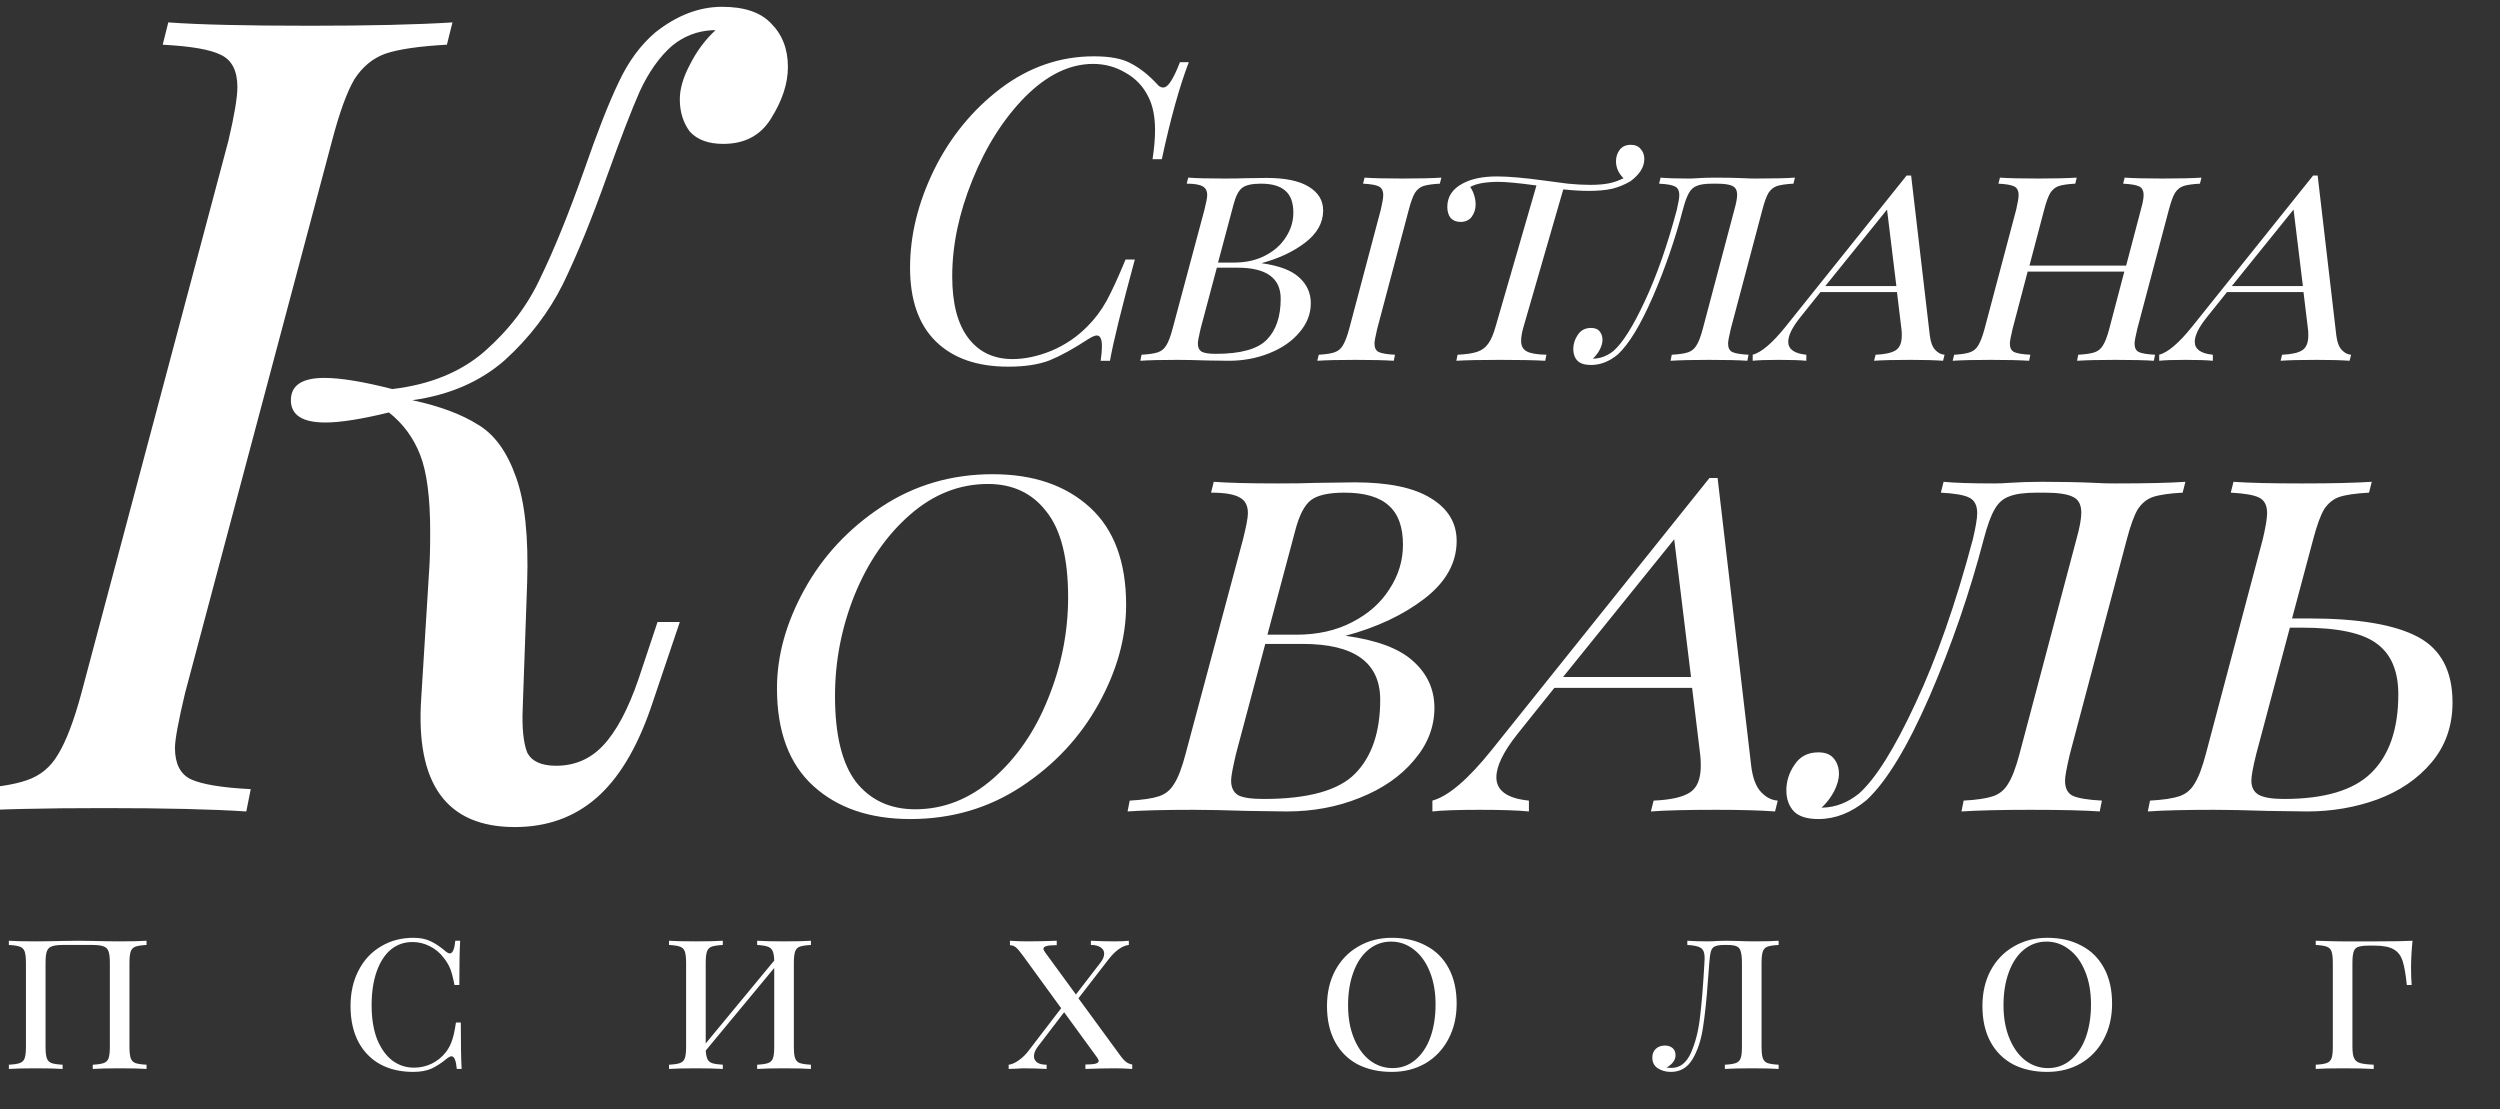 <?xml version="1.0" encoding="UTF-8"?> <svg xmlns="http://www.w3.org/2000/svg" width="133" height="59" viewBox="0 0 133 59" fill="none"><rect x="0" y="0" width="133" height="59" fill="#333333" stroke="none"/> <g clip-path="url(#clip0_1355_2)"> <path d="M38.419 0.362C39.605 0.362 40.475 0.659 41.028 1.252C41.621 1.844 41.917 2.615 41.917 3.564C41.917 4.433 41.621 5.342 41.028 6.291C40.475 7.2 39.625 7.655 38.479 7.655C37.688 7.655 37.095 7.437 36.7 7.003C36.344 6.528 36.166 5.955 36.166 5.283C36.166 4.73 36.344 4.117 36.7 3.445C37.056 2.734 37.51 2.121 38.064 1.607H37.886C37.095 1.647 36.384 1.923 35.751 2.437C35.079 3.03 34.506 3.84 34.032 4.868C33.597 5.856 33.024 7.339 32.313 9.315C31.483 11.647 30.692 13.584 29.941 15.125C29.19 16.627 28.162 17.971 26.858 19.157C25.554 20.303 23.913 21.015 21.937 21.291C23.399 21.608 24.566 22.042 25.435 22.596C26.305 23.109 26.977 24.038 27.451 25.382C27.925 26.687 28.123 28.564 28.044 31.015L27.807 37.714C27.767 38.742 27.846 39.513 28.044 40.027C28.281 40.501 28.795 40.738 29.585 40.738C30.573 40.738 31.404 40.382 32.075 39.671C32.787 38.92 33.419 37.734 33.973 36.114L34.981 33.09H36.166L34.625 37.655C33.874 39.829 32.906 41.43 31.72 42.458C30.534 43.485 29.091 43.999 27.392 43.999C23.755 43.999 22.095 41.706 22.411 37.121L22.826 30.422C22.866 29.908 22.886 29.197 22.886 28.287C22.886 26.469 22.708 25.105 22.352 24.196C21.996 23.287 21.443 22.536 20.692 21.943C19.229 22.299 18.103 22.477 17.312 22.477C16.087 22.477 15.475 22.082 15.475 21.291C15.475 20.501 16.067 20.105 17.253 20.105C18.123 20.105 19.328 20.303 20.87 20.698C22.886 20.461 24.526 19.789 25.791 18.683C27.095 17.536 28.083 16.232 28.755 14.769C29.467 13.307 30.238 11.41 31.067 9.078C31.779 7.022 32.392 5.461 32.906 4.394C33.419 3.287 34.072 2.398 34.862 1.726C36.008 0.817 37.194 0.362 38.419 0.362ZM9.842 36.884C9.486 38.386 9.308 39.355 9.308 39.789C9.308 40.62 9.585 41.173 10.138 41.45C10.731 41.726 11.799 41.904 13.34 41.983L13.103 43.169C11.285 43.05 8.775 42.991 5.573 42.991C2.253 42.991 -0.257 43.05 -1.957 43.169L-1.66 41.983C-0.277 41.904 0.751 41.746 1.423 41.509C2.134 41.272 2.688 40.817 3.083 40.145C3.518 39.434 3.933 38.347 4.328 36.884L12.154 7.477C12.47 6.133 12.629 5.184 12.629 4.631C12.629 3.761 12.332 3.188 11.739 2.912C11.186 2.635 10.158 2.457 8.656 2.378L8.953 1.192C10.573 1.311 13.083 1.37 16.482 1.37C19.645 1.37 22.174 1.311 24.071 1.192L23.775 2.378C22.312 2.457 21.226 2.615 20.514 2.852C19.842 3.089 19.289 3.544 18.854 4.216C18.459 4.888 18.063 5.975 17.668 7.477L9.842 36.884ZM48.431 43.573C46.277 43.573 44.556 42.986 43.268 41.813C41.98 40.64 41.335 38.91 41.335 36.621C41.335 34.872 41.826 33.112 42.806 31.343C43.787 29.574 45.152 28.113 46.902 26.959C48.652 25.805 50.623 25.228 52.815 25.228C54.969 25.228 56.69 25.815 57.978 26.988C59.266 28.161 59.91 29.891 59.91 32.18C59.91 33.929 59.42 35.689 58.44 37.458C57.459 39.227 56.094 40.688 54.344 41.842C52.594 42.996 50.623 43.573 48.431 43.573ZM52.556 25.747C51.036 25.747 49.652 26.296 48.402 27.392C47.152 28.488 46.172 29.911 45.46 31.66C44.768 33.391 44.422 35.179 44.422 37.025C44.422 39.102 44.797 40.631 45.547 41.611C46.316 42.573 47.364 43.054 48.691 43.054C50.209 43.054 51.594 42.505 52.844 41.41C54.094 40.313 55.065 38.9 55.757 37.169C56.468 35.42 56.824 33.622 56.824 31.776C56.824 29.699 56.44 28.18 55.671 27.219C54.921 26.238 53.882 25.747 52.556 25.747ZM71.581 33.824C73.254 34.054 74.456 34.506 75.186 35.179C75.936 35.852 76.311 36.679 76.311 37.66C76.311 38.679 75.946 39.612 75.215 40.458C74.504 41.304 73.542 41.967 72.331 42.448C71.139 42.929 69.85 43.169 68.466 43.169L66.36 43.14C65.206 43.102 64.255 43.082 63.505 43.082C61.966 43.082 60.793 43.111 59.986 43.169L60.101 42.592C60.793 42.554 61.313 42.477 61.659 42.361C62.005 42.246 62.274 42.025 62.466 41.698C62.678 41.371 62.88 40.842 63.072 40.111L66.129 28.69C66.302 27.997 66.389 27.536 66.389 27.305C66.389 26.901 66.245 26.622 65.956 26.469C65.668 26.296 65.158 26.209 64.428 26.209L64.572 25.632C65.341 25.69 66.485 25.719 68.004 25.719C68.87 25.719 69.523 25.709 69.966 25.69L72.071 25.661C73.859 25.661 75.206 25.94 76.109 26.497C77.032 27.055 77.494 27.815 77.494 28.776C77.494 29.949 76.917 30.978 75.763 31.862C74.629 32.728 73.234 33.381 71.581 33.824ZM67.427 33.766H68.956C70.091 33.766 71.081 33.545 71.927 33.103C72.792 32.66 73.456 32.074 73.917 31.343C74.398 30.613 74.638 29.824 74.638 28.978C74.638 28.036 74.388 27.343 73.888 26.901C73.388 26.44 72.6 26.209 71.523 26.209C70.677 26.209 70.081 26.344 69.735 26.613C69.389 26.882 69.11 27.43 68.898 28.257L67.427 33.766ZM67.225 42.505C69.591 42.505 71.216 42.054 72.1 41.15C72.984 40.246 73.427 38.939 73.427 37.227C73.427 35.247 72.052 34.256 69.302 34.256H67.312L65.754 40.111C65.581 40.842 65.495 41.313 65.495 41.525C65.495 41.89 65.62 42.15 65.87 42.304C66.12 42.438 66.572 42.505 67.225 42.505ZM93.164 40.746C93.241 41.381 93.414 41.842 93.683 42.131C93.952 42.419 94.25 42.573 94.577 42.592L94.433 43.169C93.664 43.111 92.616 43.082 91.289 43.082C89.731 43.082 88.578 43.111 87.828 43.169L87.972 42.592C88.876 42.554 89.52 42.409 89.904 42.159C90.289 41.91 90.481 41.438 90.481 40.746C90.481 40.496 90.472 40.304 90.453 40.169L90.02 36.593H82.694L80.732 39.044C79.982 39.987 79.607 40.756 79.607 41.352C79.607 42.063 80.184 42.477 81.338 42.592V43.169C80.761 43.111 79.886 43.082 78.713 43.082C77.54 43.082 76.704 43.111 76.204 43.169V42.592C77.05 42.361 78.098 41.467 79.348 39.91L90.943 25.43H91.376L93.164 40.746ZM89.962 36.016L89.068 28.69L83.155 36.016H89.962ZM98.899 42.217C99.783 41.429 100.783 39.833 101.899 37.429C103.033 35.006 104.052 32.093 104.956 28.69C105.11 28.036 105.187 27.574 105.187 27.305C105.187 26.882 105.043 26.603 104.754 26.469C104.485 26.334 103.985 26.247 103.254 26.209L103.398 25.632C103.995 25.69 104.889 25.719 106.081 25.719C106.389 25.719 106.639 25.709 106.831 25.69C107.408 25.651 108.013 25.632 108.648 25.632C109.686 25.632 110.629 25.651 111.475 25.69C111.744 25.709 112.1 25.719 112.542 25.719C114.195 25.719 115.436 25.69 116.263 25.632L116.118 26.209C115.407 26.247 114.878 26.324 114.532 26.44C114.205 26.555 113.936 26.776 113.724 27.103C113.532 27.43 113.34 27.959 113.148 28.69L110.119 40.111C109.946 40.842 109.859 41.313 109.859 41.525C109.859 41.929 109.994 42.198 110.263 42.333C110.552 42.467 111.071 42.554 111.821 42.592L111.705 43.169C110.898 43.111 109.667 43.082 108.013 43.082C106.475 43.082 105.254 43.111 104.35 43.169L104.466 42.592C105.158 42.554 105.677 42.477 106.023 42.361C106.369 42.246 106.639 42.025 106.831 41.698C107.042 41.371 107.244 40.842 107.437 40.111L110.465 28.69C110.638 28.074 110.725 27.603 110.725 27.276C110.725 26.853 110.58 26.574 110.292 26.44C110.004 26.286 109.494 26.209 108.763 26.209H108.36C107.706 26.209 107.215 26.276 106.888 26.411C106.562 26.526 106.302 26.757 106.11 27.103C105.917 27.43 105.725 27.959 105.533 28.69C104.783 31.555 103.821 34.343 102.649 37.054C101.476 39.746 100.36 41.583 99.303 42.563C98.495 43.236 97.639 43.573 96.736 43.573C96.139 43.573 95.707 43.438 95.438 43.169C95.168 42.88 95.034 42.505 95.034 42.044C95.034 41.563 95.178 41.111 95.466 40.688C95.755 40.246 96.178 40.025 96.736 40.025C97.12 40.025 97.399 40.14 97.572 40.371C97.745 40.583 97.832 40.852 97.832 41.179C97.832 41.448 97.745 41.756 97.572 42.102C97.399 42.429 97.178 42.717 96.909 42.967H96.966C97.659 42.948 98.303 42.698 98.899 42.217ZM122.831 32.901C125.465 32.901 127.398 33.228 128.628 33.881C129.859 34.535 130.474 35.699 130.474 37.371C130.474 38.621 130.099 39.688 129.349 40.573C128.619 41.438 127.657 42.092 126.465 42.534C125.292 42.957 124.052 43.169 122.744 43.169L120.639 43.14C119.485 43.102 118.533 43.082 117.783 43.082C116.245 43.082 115.072 43.111 114.264 43.169L114.38 42.592C115.072 42.554 115.591 42.477 115.937 42.361C116.283 42.246 116.553 42.025 116.745 41.698C116.956 41.371 117.158 40.842 117.351 40.111L120.379 28.69C120.533 28.036 120.61 27.574 120.61 27.305C120.61 26.882 120.466 26.603 120.177 26.469C119.908 26.334 119.408 26.247 118.677 26.209L118.822 25.632C119.61 25.69 120.831 25.719 122.485 25.719C124.023 25.719 125.254 25.69 126.177 25.632L126.032 26.209C125.321 26.247 124.792 26.324 124.446 26.44C124.119 26.555 123.85 26.776 123.638 27.103C123.446 27.43 123.254 27.959 123.062 28.69L121.937 32.901H122.831ZM121.504 42.505C123.658 42.505 125.206 42.044 126.148 41.121C127.109 40.179 127.59 38.785 127.59 36.939C127.59 35.708 127.215 34.814 126.465 34.256C125.715 33.679 124.379 33.391 122.456 33.391H121.821L120.033 40.111C119.86 40.804 119.773 41.275 119.773 41.525C119.773 41.871 119.898 42.121 120.148 42.275C120.418 42.429 120.869 42.505 121.504 42.505Z" fill="white"></path> <path d="M63.244 3.31C62.75 4.596 62.272 6.316 61.808 8.47H61.315C61.404 7.886 61.449 7.37 61.449 6.922C61.449 6.204 61.33 5.613 61.09 5.149C60.821 4.596 60.417 4.17 59.879 3.871C59.355 3.557 58.779 3.4 58.151 3.4C56.91 3.4 55.706 3.983 54.539 5.149C53.388 6.316 52.453 7.789 51.735 9.569C51.017 11.334 50.658 13.046 50.658 14.706C50.658 16.142 50.943 17.234 51.511 17.981C52.079 18.729 52.864 19.103 53.867 19.103C54.525 19.103 55.22 18.954 55.953 18.654C56.686 18.34 57.321 17.907 57.86 17.353C58.249 16.965 58.585 16.516 58.869 16.007C59.153 15.484 59.49 14.751 59.879 13.809H60.372C59.669 16.396 59.228 18.191 59.049 19.193H58.555C58.6 18.879 58.623 18.625 58.623 18.43C58.623 18.041 58.533 17.847 58.353 17.847C58.249 17.847 58.092 17.914 57.882 18.049C57.105 18.557 56.424 18.931 55.841 19.17C55.257 19.395 54.525 19.507 53.642 19.507C51.982 19.507 50.696 19.058 49.784 18.161C48.871 17.264 48.415 15.955 48.415 14.235C48.415 12.515 48.841 10.78 49.694 9.03C50.561 7.281 51.743 5.837 53.238 4.701C54.749 3.564 56.401 2.996 58.196 2.996C59.064 2.996 59.722 3.123 60.17 3.377C60.634 3.616 61.09 3.975 61.539 4.454C61.644 4.589 61.756 4.656 61.875 4.656C62.01 4.656 62.145 4.551 62.279 4.342C62.429 4.117 62.593 3.773 62.773 3.31H63.244ZM67.107 14.001C68.037 14.129 68.704 14.38 69.11 14.754C69.527 15.128 69.735 15.587 69.735 16.132C69.735 16.698 69.532 17.217 69.126 17.687C68.731 18.157 68.197 18.525 67.524 18.792C66.861 19.059 66.146 19.193 65.376 19.193L64.207 19.177C63.566 19.155 63.037 19.145 62.62 19.145C61.766 19.145 61.114 19.161 60.665 19.193L60.73 18.872C61.114 18.851 61.403 18.808 61.595 18.744C61.787 18.68 61.937 18.557 62.044 18.376C62.161 18.194 62.273 17.9 62.38 17.494L64.079 11.149C64.175 10.764 64.223 10.508 64.223 10.38C64.223 10.155 64.143 10 63.982 9.915C63.822 9.819 63.539 9.771 63.133 9.771L63.213 9.45C63.641 9.482 64.276 9.498 65.12 9.498C65.601 9.498 65.964 9.493 66.21 9.482L67.379 9.466C68.373 9.466 69.121 9.621 69.623 9.931C70.136 10.241 70.392 10.663 70.392 11.197C70.392 11.848 70.072 12.42 69.431 12.911C68.8 13.392 68.026 13.755 67.107 14.001ZM64.8 13.969H65.649C66.279 13.969 66.829 13.846 67.299 13.601C67.78 13.355 68.149 13.029 68.405 12.623C68.672 12.217 68.806 11.779 68.806 11.309C68.806 10.786 68.667 10.401 68.389 10.155C68.111 9.899 67.673 9.771 67.075 9.771C66.605 9.771 66.274 9.845 66.082 9.995C65.889 10.145 65.734 10.449 65.617 10.908L64.8 13.969ZM64.687 18.824C66.001 18.824 66.904 18.573 67.395 18.071C67.887 17.569 68.133 16.843 68.133 15.892C68.133 14.792 67.369 14.241 65.841 14.241H64.736L63.87 17.494C63.774 17.9 63.726 18.162 63.726 18.279C63.726 18.483 63.795 18.627 63.934 18.712C64.073 18.787 64.324 18.824 64.687 18.824ZM73.267 17.494C73.171 17.9 73.123 18.162 73.123 18.279C73.123 18.504 73.198 18.653 73.348 18.728C73.508 18.803 73.796 18.851 74.213 18.872L74.149 19.193C73.657 19.161 72.979 19.145 72.114 19.145C71.227 19.145 70.549 19.161 70.079 19.193L70.159 18.872C70.533 18.851 70.81 18.808 70.992 18.744C71.184 18.68 71.334 18.557 71.441 18.376C71.558 18.183 71.67 17.89 71.777 17.494L73.46 11.149C73.545 10.786 73.588 10.529 73.588 10.38C73.588 10.145 73.508 9.99 73.348 9.915C73.198 9.84 72.92 9.792 72.514 9.771L72.594 9.45C73.032 9.482 73.711 9.498 74.629 9.498C75.484 9.498 76.168 9.482 76.681 9.45L76.6 9.771C76.205 9.792 75.911 9.835 75.719 9.899C75.537 9.963 75.388 10.086 75.27 10.267C75.164 10.449 75.057 10.743 74.95 11.149L73.267 17.494ZM86.756 7.704C86.991 7.704 87.167 7.778 87.284 7.928C87.413 8.067 87.477 8.243 87.477 8.457C87.477 8.884 87.231 9.279 86.74 9.643C86.43 9.824 86.104 9.958 85.762 10.043C85.42 10.118 85.009 10.155 84.528 10.155C84.123 10.155 83.668 10.129 83.166 10.075L81.067 17.334C80.971 17.655 80.923 17.922 80.923 18.135C80.923 18.402 81.025 18.589 81.227 18.696C81.43 18.803 81.778 18.862 82.269 18.872L82.205 19.193C81.649 19.161 80.853 19.145 79.817 19.145C78.77 19.145 77.991 19.161 77.478 19.193L77.542 18.872C78.001 18.851 78.354 18.798 78.6 18.712C78.845 18.627 79.037 18.483 79.176 18.279C79.326 18.076 79.459 17.761 79.577 17.334L81.74 9.867C80.8 9.739 80.127 9.675 79.721 9.675C79.037 9.675 78.535 9.765 78.215 9.947C78.3 10.065 78.37 10.209 78.423 10.38C78.477 10.55 78.503 10.716 78.503 10.876C78.503 11.122 78.434 11.341 78.295 11.533C78.156 11.715 77.959 11.806 77.702 11.806C77.478 11.806 77.302 11.736 77.173 11.597C77.056 11.448 76.997 11.25 76.997 11.005C76.997 10.46 77.275 10.043 77.83 9.755C78.29 9.509 78.893 9.386 79.641 9.386C80.25 9.386 81.099 9.461 82.189 9.61C82.584 9.664 82.99 9.717 83.407 9.771C83.834 9.813 84.229 9.835 84.593 9.835C84.988 9.835 85.319 9.808 85.586 9.755C85.853 9.701 86.115 9.61 86.371 9.482C86.104 9.215 85.971 8.916 85.971 8.585C85.971 8.35 86.035 8.147 86.163 7.976C86.302 7.794 86.499 7.704 86.756 7.704ZM85.845 18.664C86.336 18.226 86.892 17.339 87.511 16.004C88.141 14.658 88.708 13.04 89.21 11.149C89.295 10.786 89.338 10.529 89.338 10.38C89.338 10.145 89.258 9.99 89.098 9.915C88.948 9.84 88.67 9.792 88.264 9.771L88.344 9.45C88.676 9.482 89.172 9.498 89.835 9.498C90.006 9.498 90.144 9.493 90.251 9.482C90.572 9.461 90.908 9.45 91.261 9.45C91.838 9.45 92.361 9.461 92.831 9.482C92.981 9.493 93.178 9.498 93.424 9.498C94.343 9.498 95.032 9.482 95.491 9.45L95.411 9.771C95.016 9.792 94.722 9.835 94.53 9.899C94.348 9.963 94.199 10.086 94.081 10.267C93.974 10.449 93.868 10.743 93.761 11.149L92.078 17.494C91.982 17.9 91.934 18.162 91.934 18.279C91.934 18.504 92.009 18.653 92.158 18.728C92.319 18.803 92.607 18.851 93.023 18.872L92.959 19.193C92.511 19.161 91.827 19.145 90.908 19.145C90.054 19.145 89.375 19.161 88.873 19.193L88.937 18.872C89.322 18.851 89.61 18.808 89.803 18.744C89.995 18.68 90.144 18.557 90.251 18.376C90.369 18.194 90.481 17.9 90.588 17.494L92.27 11.149C92.367 10.807 92.415 10.545 92.415 10.364C92.415 10.129 92.335 9.974 92.174 9.899C92.014 9.813 91.731 9.771 91.325 9.771H91.101C90.737 9.771 90.465 9.808 90.283 9.883C90.102 9.947 89.958 10.075 89.851 10.267C89.744 10.449 89.637 10.743 89.53 11.149C89.114 12.741 88.579 14.29 87.928 15.796C87.276 17.291 86.657 18.311 86.069 18.856C85.62 19.23 85.145 19.417 84.643 19.417C84.312 19.417 84.071 19.342 83.922 19.193C83.772 19.033 83.698 18.824 83.698 18.568C83.698 18.301 83.778 18.05 83.938 17.815C84.098 17.569 84.333 17.446 84.643 17.446C84.857 17.446 85.011 17.51 85.108 17.639C85.204 17.756 85.252 17.906 85.252 18.087C85.252 18.237 85.204 18.408 85.108 18.6C85.011 18.782 84.889 18.942 84.739 19.081H84.771C85.156 19.07 85.514 18.931 85.845 18.664ZM102.666 17.847C102.708 18.199 102.804 18.456 102.954 18.616C103.104 18.776 103.269 18.862 103.451 18.872L103.371 19.193C102.943 19.161 102.361 19.145 101.624 19.145C100.759 19.145 100.118 19.161 99.701 19.193L99.781 18.872C100.283 18.851 100.641 18.771 100.855 18.632C101.068 18.493 101.175 18.231 101.175 17.847C101.175 17.708 101.17 17.601 101.159 17.526L100.919 15.539H96.849L95.759 16.901C95.343 17.425 95.134 17.852 95.134 18.183C95.134 18.579 95.455 18.808 96.096 18.872V19.193C95.775 19.161 95.289 19.145 94.638 19.145C93.986 19.145 93.521 19.161 93.243 19.193V18.872C93.713 18.744 94.296 18.247 94.99 17.382L101.432 9.338H101.672L102.666 17.847ZM100.887 15.219L100.39 11.149L97.105 15.219H100.887ZM115.05 9.498C115.958 9.498 116.647 9.482 117.117 9.45L117.037 9.771C116.641 9.792 116.347 9.835 116.155 9.899C115.974 9.963 115.824 10.086 115.707 10.267C115.6 10.449 115.493 10.743 115.386 11.149L113.704 17.494C113.607 17.9 113.559 18.162 113.559 18.279C113.559 18.504 113.634 18.653 113.784 18.728C113.944 18.803 114.232 18.851 114.649 18.872L114.585 19.193C114.136 19.161 113.452 19.145 112.534 19.145C111.679 19.145 111.001 19.161 110.499 19.193L110.563 18.872C110.947 18.851 111.236 18.808 111.428 18.744C111.62 18.68 111.77 18.557 111.877 18.376C111.994 18.194 112.106 17.9 112.213 17.494L113.014 14.45H107.871L107.07 17.494C106.973 17.9 106.925 18.162 106.925 18.279C106.925 18.504 107 18.653 107.15 18.728C107.31 18.803 107.598 18.851 108.015 18.872L107.951 19.193C107.459 19.161 106.781 19.145 105.916 19.145C105.029 19.145 104.351 19.161 103.881 19.193L103.961 18.872C104.335 18.851 104.613 18.808 104.794 18.744C104.986 18.68 105.136 18.557 105.243 18.376C105.36 18.183 105.472 17.89 105.579 17.494L107.262 11.149C107.347 10.786 107.39 10.529 107.39 10.38C107.39 10.145 107.31 9.99 107.15 9.915C107 9.84 106.722 9.792 106.316 9.771L106.397 9.45C106.835 9.482 107.513 9.498 108.432 9.498C109.286 9.498 109.97 9.482 110.483 9.45L110.403 9.771C110.007 9.792 109.714 9.835 109.521 9.899C109.34 9.963 109.19 10.086 109.073 10.267C108.966 10.449 108.859 10.743 108.752 11.149L107.967 14.129H113.111L113.896 11.149C113.992 10.807 114.04 10.55 114.04 10.38C114.04 10.145 113.96 9.99 113.8 9.915C113.639 9.84 113.356 9.792 112.95 9.771L113.031 9.45C113.511 9.482 114.184 9.498 115.05 9.498ZM124.292 17.847C124.335 18.199 124.431 18.456 124.581 18.616C124.73 18.776 124.896 18.862 125.078 18.872L124.998 19.193C124.57 19.161 123.988 19.145 123.251 19.145C122.386 19.145 121.745 19.161 121.328 19.193L121.408 18.872C121.91 18.851 122.268 18.771 122.482 18.632C122.695 18.493 122.802 18.231 122.802 17.847C122.802 17.708 122.797 17.601 122.786 17.526L122.546 15.539H118.476L117.386 16.901C116.969 17.425 116.761 17.852 116.761 18.183C116.761 18.579 117.082 18.808 117.723 18.872V19.193C117.402 19.161 116.916 19.145 116.264 19.145C115.613 19.145 115.148 19.161 114.87 19.193V18.872C115.34 18.744 115.923 18.247 116.617 17.382L123.059 9.338H123.299L124.292 17.847ZM122.514 15.219L122.017 11.149L118.732 15.219H122.514Z" fill="white"></path> <path d="M7.796 50.272C7.527 50.287 7.328 50.317 7.201 50.362C7.082 50.407 6.999 50.493 6.954 50.62C6.91 50.747 6.887 50.953 6.887 51.237V55.679C6.887 55.963 6.91 56.169 6.954 56.296C6.999 56.423 7.082 56.509 7.201 56.554C7.328 56.599 7.527 56.628 7.796 56.643V56.868C7.482 56.845 7.003 56.834 6.36 56.834C5.762 56.834 5.287 56.845 4.935 56.868V56.643C5.205 56.628 5.399 56.599 5.519 56.554C5.646 56.509 5.732 56.423 5.777 56.296C5.822 56.169 5.844 55.963 5.844 55.679V51.237C5.844 50.953 5.822 50.747 5.777 50.62C5.732 50.485 5.646 50.395 5.519 50.351C5.392 50.298 5.197 50.272 4.935 50.272H3.331C3.07 50.272 2.875 50.298 2.748 50.351C2.621 50.395 2.535 50.485 2.49 50.62C2.445 50.747 2.423 50.953 2.423 51.237V55.679C2.423 55.963 2.445 56.169 2.49 56.296C2.535 56.423 2.617 56.509 2.737 56.554C2.864 56.599 3.062 56.628 3.331 56.643V56.868C2.987 56.845 2.513 56.834 1.907 56.834C1.264 56.834 0.785 56.845 0.471 56.868V56.643C0.74 56.628 0.935 56.599 1.054 56.554C1.182 56.509 1.268 56.423 1.312 56.296C1.357 56.169 1.38 55.963 1.38 55.679V51.237C1.38 50.953 1.357 50.747 1.312 50.62C1.268 50.493 1.182 50.407 1.054 50.362C0.935 50.317 0.74 50.287 0.471 50.272V50.048C0.785 50.07 1.264 50.081 1.907 50.081C2.251 50.081 2.714 50.074 3.298 50.059L4.15 50.048L4.992 50.059C5.56 50.074 6.016 50.081 6.36 50.081C7.003 50.081 7.482 50.07 7.796 50.048V50.272ZM21.991 49.891C22.357 49.891 22.668 49.954 22.922 50.081C23.176 50.201 23.442 50.381 23.718 50.62C23.8 50.687 23.872 50.721 23.931 50.721C24.081 50.721 24.178 50.496 24.223 50.048H24.481C24.451 50.496 24.436 51.282 24.436 52.403H24.178C24.103 52.014 24.029 51.727 23.954 51.54C23.879 51.353 23.767 51.162 23.617 50.968C23.408 50.691 23.157 50.481 22.866 50.34C22.574 50.19 22.267 50.115 21.946 50.115C21.505 50.115 21.12 50.25 20.791 50.519C20.469 50.788 20.219 51.177 20.039 51.685C19.86 52.194 19.77 52.792 19.77 53.48C19.77 54.183 19.867 54.785 20.061 55.286C20.263 55.78 20.533 56.157 20.869 56.419C21.213 56.673 21.598 56.8 22.024 56.8C22.354 56.8 22.668 56.729 22.967 56.587C23.273 56.438 23.531 56.225 23.741 55.948C23.883 55.754 23.987 55.548 24.055 55.331C24.13 55.114 24.197 54.804 24.257 54.4H24.515C24.515 55.574 24.53 56.397 24.559 56.868H24.302C24.279 56.636 24.245 56.468 24.201 56.363C24.156 56.251 24.096 56.195 24.021 56.195C23.961 56.195 23.887 56.228 23.797 56.296C23.513 56.535 23.236 56.718 22.967 56.845C22.698 56.965 22.369 57.025 21.98 57.025C21.314 57.025 20.731 56.89 20.23 56.621C19.729 56.344 19.34 55.944 19.063 55.421C18.787 54.89 18.648 54.258 18.648 53.525C18.648 52.807 18.79 52.175 19.075 51.629C19.359 51.076 19.755 50.65 20.263 50.351C20.772 50.044 21.348 49.891 21.991 49.891ZM43.141 50.272C42.872 50.287 42.674 50.317 42.547 50.362C42.427 50.407 42.345 50.493 42.3 50.62C42.255 50.747 42.233 50.953 42.233 51.237V55.679C42.233 55.963 42.255 56.169 42.3 56.296C42.345 56.423 42.427 56.509 42.547 56.554C42.674 56.599 42.872 56.628 43.141 56.643V56.868C42.827 56.845 42.349 56.834 41.705 56.834C41.1 56.834 40.625 56.845 40.281 56.868V56.643C40.55 56.628 40.745 56.599 40.864 56.554C40.991 56.509 41.077 56.423 41.122 56.296C41.167 56.169 41.189 55.963 41.189 55.679V51.495L37.544 55.892C37.559 56.101 37.593 56.258 37.645 56.363C37.697 56.46 37.783 56.527 37.903 56.565C38.023 56.602 38.206 56.628 38.453 56.643V56.868C38.108 56.845 37.634 56.834 37.028 56.834C36.385 56.834 35.906 56.845 35.592 56.868V56.643C35.861 56.628 36.056 56.599 36.175 56.554C36.303 56.509 36.389 56.423 36.433 56.296C36.478 56.169 36.501 55.963 36.501 55.679V51.237C36.501 50.953 36.478 50.747 36.433 50.62C36.389 50.493 36.303 50.407 36.175 50.362C36.056 50.317 35.861 50.287 35.592 50.272V50.048C35.906 50.07 36.385 50.081 37.028 50.081C37.626 50.081 38.101 50.07 38.453 50.048V50.272C38.183 50.287 37.985 50.317 37.858 50.362C37.738 50.407 37.656 50.493 37.611 50.62C37.566 50.747 37.544 50.953 37.544 51.237V55.51L41.189 51.102C41.182 50.863 41.152 50.691 41.1 50.586C41.047 50.474 40.961 50.399 40.842 50.362C40.722 50.317 40.535 50.287 40.281 50.272V50.048C40.625 50.07 41.1 50.081 41.705 50.081C42.349 50.081 42.827 50.07 43.141 50.048V50.272ZM59.538 56.071C59.68 56.273 59.8 56.411 59.897 56.486C59.995 56.561 60.107 56.61 60.234 56.632V56.868C59.897 56.845 59.594 56.834 59.325 56.834C58.877 56.834 58.349 56.845 57.744 56.868V56.632C57.99 56.632 58.17 56.617 58.282 56.587C58.394 56.557 58.45 56.509 58.45 56.441C58.45 56.397 58.42 56.333 58.361 56.251L56.611 53.85L55.197 55.701C55.07 55.873 55.007 56.038 55.007 56.195C55.007 56.329 55.063 56.438 55.175 56.52C55.287 56.602 55.455 56.643 55.68 56.643V56.868C55.254 56.845 54.831 56.834 54.412 56.834C54.33 56.834 54.192 56.842 53.997 56.856L53.661 56.868V56.643C53.818 56.628 53.997 56.55 54.199 56.408C54.408 56.258 54.584 56.086 54.726 55.892L56.454 53.637L54.423 50.844C54.259 50.62 54.136 50.474 54.053 50.407C53.971 50.332 53.863 50.291 53.728 50.283V50.048C54.065 50.07 54.367 50.081 54.637 50.081C55.085 50.081 55.612 50.07 56.218 50.048V50.283C55.971 50.283 55.792 50.298 55.68 50.328C55.568 50.358 55.511 50.407 55.511 50.474C55.511 50.519 55.541 50.583 55.601 50.665L57.239 52.908L58.551 51.203C58.678 51.039 58.742 50.882 58.742 50.732C58.742 50.597 58.682 50.489 58.562 50.407C58.443 50.317 58.267 50.272 58.035 50.272V50.048C58.462 50.07 58.884 50.081 59.303 50.081C59.624 50.081 59.875 50.07 60.054 50.048V50.272C59.89 50.287 59.71 50.362 59.516 50.496C59.329 50.631 59.15 50.811 58.977 51.035L57.373 53.11L59.538 56.071ZM74.05 49.891C74.738 49.891 75.34 50.029 75.856 50.306C76.38 50.575 76.784 50.975 77.068 51.506C77.352 52.029 77.494 52.658 77.494 53.39C77.494 54.108 77.344 54.744 77.045 55.297C76.754 55.843 76.346 56.269 75.823 56.576C75.299 56.875 74.705 57.025 74.039 57.025C73.351 57.025 72.746 56.89 72.222 56.621C71.706 56.344 71.306 55.944 71.022 55.421C70.738 54.89 70.596 54.258 70.596 53.525C70.596 52.807 70.742 52.175 71.033 51.629C71.332 51.076 71.743 50.65 72.267 50.351C72.79 50.044 73.385 49.891 74.05 49.891ZM74.006 50.093C73.549 50.093 73.146 50.239 72.794 50.53C72.45 50.814 72.185 51.214 71.998 51.73C71.811 52.239 71.717 52.822 71.717 53.48C71.717 54.146 71.822 54.733 72.031 55.241C72.241 55.75 72.525 56.142 72.884 56.419C73.243 56.688 73.643 56.823 74.084 56.823C74.54 56.823 74.94 56.681 75.284 56.397C75.636 56.105 75.905 55.705 76.092 55.196C76.279 54.68 76.372 54.093 76.372 53.435C76.372 52.77 76.268 52.183 76.058 51.674C75.849 51.166 75.565 50.777 75.206 50.508C74.847 50.231 74.447 50.093 74.006 50.093ZM94.623 50.272C94.354 50.287 94.156 50.317 94.028 50.362C93.909 50.407 93.827 50.493 93.782 50.62C93.737 50.747 93.715 50.953 93.715 51.237V55.679C93.715 55.963 93.737 56.169 93.782 56.296C93.827 56.423 93.909 56.509 94.028 56.554C94.156 56.599 94.354 56.628 94.623 56.643V56.868C94.309 56.845 93.838 56.834 93.21 56.834C92.597 56.834 92.114 56.845 91.763 56.868V56.643C92.032 56.628 92.226 56.599 92.346 56.554C92.473 56.509 92.559 56.423 92.604 56.296C92.649 56.169 92.671 55.963 92.671 55.679V51.237C92.671 50.953 92.649 50.743 92.604 50.609C92.567 50.474 92.492 50.384 92.38 50.34C92.275 50.295 92.107 50.272 91.875 50.272H91.729C91.497 50.272 91.329 50.298 91.224 50.351C91.127 50.395 91.06 50.481 91.022 50.609C90.985 50.728 90.955 50.938 90.933 51.237L90.865 52.123C90.791 53.177 90.701 54.03 90.596 54.68C90.499 55.331 90.316 55.884 90.047 56.34C89.777 56.797 89.392 57.025 88.891 57.025C88.629 57.025 88.398 56.961 88.196 56.834C88.001 56.707 87.904 56.516 87.904 56.262C87.904 56.068 87.964 55.914 88.084 55.802C88.211 55.682 88.371 55.623 88.566 55.623C88.738 55.623 88.876 55.667 88.981 55.757C89.086 55.847 89.138 55.974 89.138 56.139C89.138 56.393 88.977 56.613 88.656 56.8C88.723 56.808 88.813 56.812 88.925 56.812C89.374 56.812 89.718 56.546 89.957 56.015C90.196 55.477 90.357 54.845 90.439 54.12C90.529 53.394 90.607 52.433 90.675 51.237L90.686 50.99C90.686 50.796 90.66 50.654 90.607 50.564C90.555 50.467 90.465 50.399 90.338 50.362C90.211 50.317 90.02 50.287 89.766 50.272V50.048C90.08 50.07 90.443 50.081 90.854 50.081C91.004 50.081 91.176 50.074 91.37 50.059L91.853 50.048L92.436 50.059C92.78 50.074 93.079 50.081 93.333 50.081C93.879 50.081 94.309 50.07 94.623 50.048V50.272ZM108.92 49.891C109.608 49.891 110.209 50.029 110.725 50.306C111.249 50.575 111.653 50.975 111.937 51.506C112.221 52.029 112.363 52.658 112.363 53.39C112.363 54.108 112.214 54.744 111.914 55.297C111.623 55.843 111.215 56.269 110.692 56.576C110.168 56.875 109.574 57.025 108.908 57.025C108.22 57.025 107.615 56.89 107.091 56.621C106.575 56.344 106.175 55.944 105.891 55.421C105.607 54.89 105.465 54.258 105.465 53.525C105.465 52.807 105.611 52.175 105.902 51.629C106.201 51.076 106.613 50.65 107.136 50.351C107.66 50.044 108.254 49.891 108.92 49.891ZM108.875 50.093C108.419 50.093 108.015 50.239 107.663 50.53C107.319 50.814 107.054 51.214 106.867 51.73C106.68 52.239 106.586 52.822 106.586 53.48C106.586 54.146 106.691 54.733 106.901 55.241C107.11 55.75 107.394 56.142 107.753 56.419C108.112 56.688 108.512 56.823 108.953 56.823C109.409 56.823 109.809 56.681 110.153 56.397C110.505 56.105 110.774 55.705 110.961 55.196C111.148 54.68 111.241 54.093 111.241 53.435C111.241 52.77 111.137 52.183 110.927 51.674C110.718 51.166 110.434 50.777 110.075 50.508C109.716 50.231 109.316 50.093 108.875 50.093ZM128.346 50.048C128.294 50.579 128.268 51.057 128.268 51.484C128.268 51.858 128.279 52.164 128.301 52.403H128.043C127.984 51.828 127.909 51.401 127.819 51.125C127.729 50.84 127.572 50.635 127.348 50.508C127.124 50.373 126.78 50.306 126.316 50.306H126.058C125.789 50.306 125.591 50.328 125.463 50.373C125.344 50.41 125.262 50.493 125.217 50.62C125.172 50.747 125.149 50.953 125.149 51.237V55.679C125.149 55.963 125.179 56.169 125.239 56.296C125.299 56.423 125.404 56.509 125.553 56.554C125.703 56.599 125.946 56.628 126.282 56.643V56.868C125.893 56.845 125.344 56.834 124.633 56.834C123.99 56.834 123.512 56.845 123.198 56.868V56.643C123.467 56.628 123.661 56.599 123.781 56.554C123.908 56.509 123.994 56.423 124.039 56.296C124.084 56.169 124.106 55.963 124.106 55.679V51.237C124.106 50.953 124.084 50.747 124.039 50.62C123.994 50.493 123.908 50.407 123.781 50.362C123.661 50.317 123.467 50.287 123.198 50.272V50.048L123.601 50.059C124.035 50.074 124.375 50.081 124.622 50.081H125.329H126.451C127.34 50.081 127.972 50.07 128.346 50.048Z" fill="white"></path> </g> <defs> <clipPath id="clip0_1355_2"> <rect width="133" height="58.488" fill="white"></rect> </clipPath> </defs> </svg> 